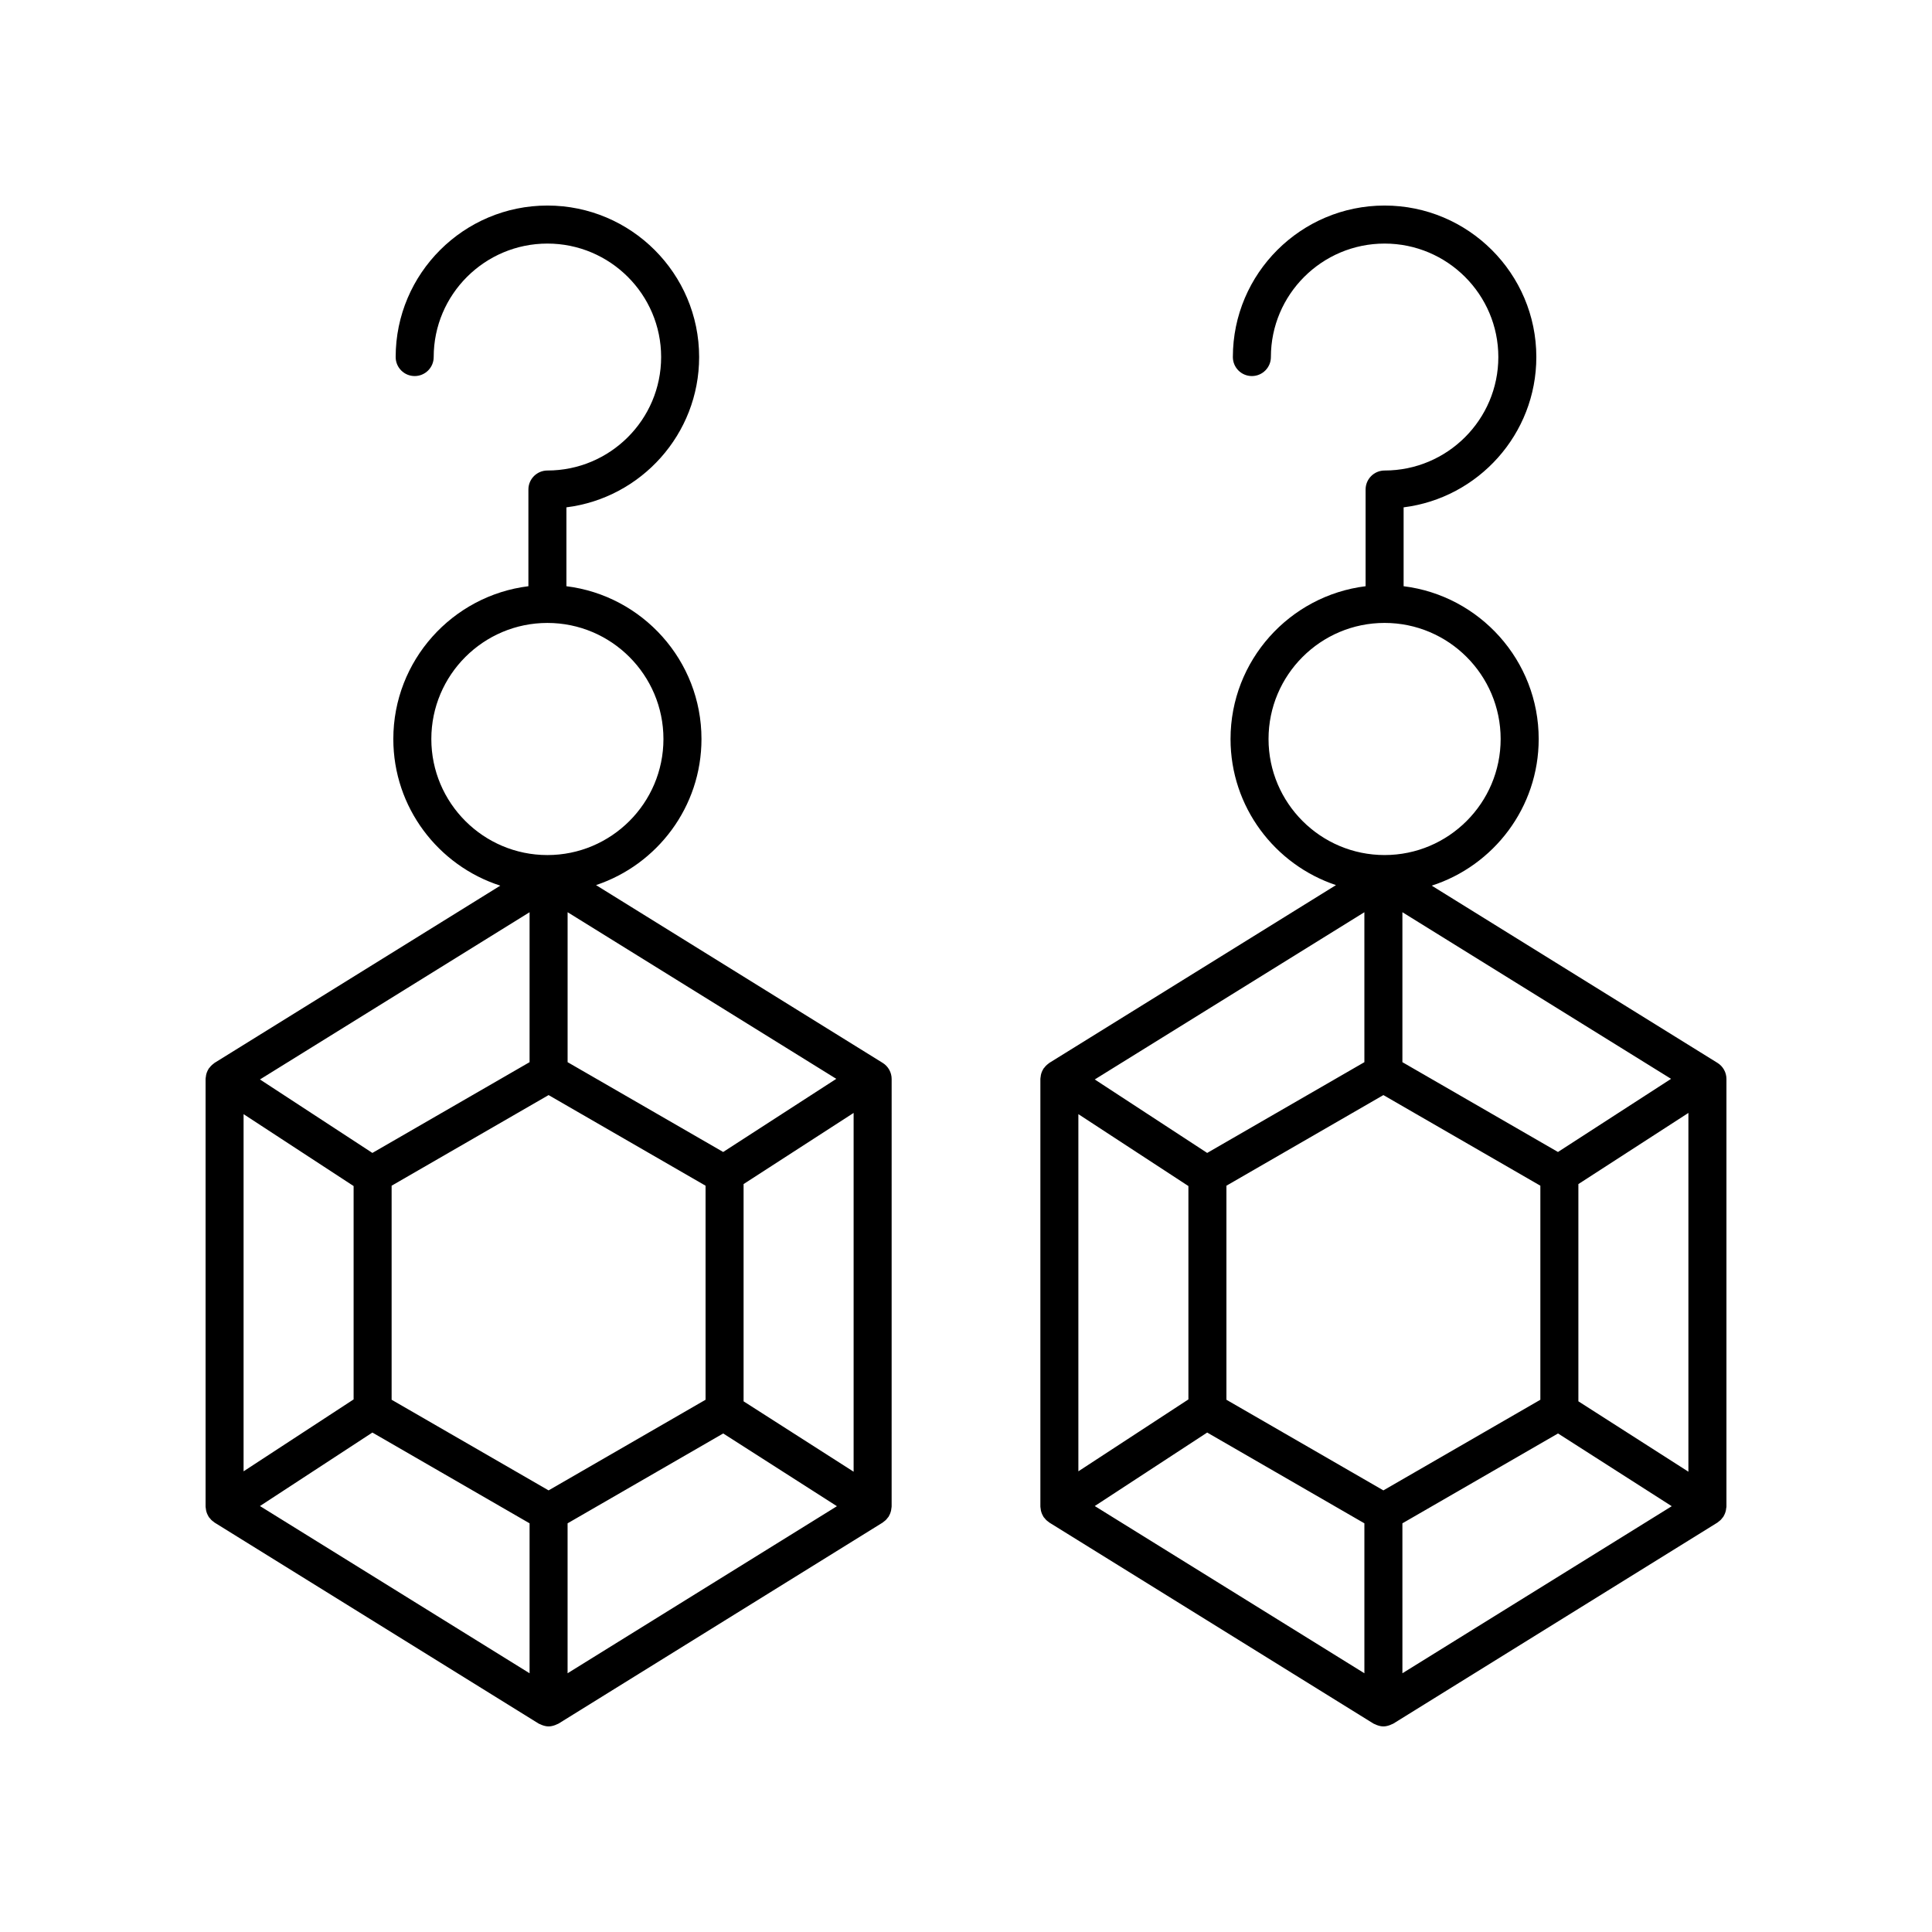 <?xml version="1.0" encoding="UTF-8"?>
<!-- Uploaded to: SVG Repo, www.svgrepo.com, Generator: SVG Repo Mixer Tools -->
<svg fill="#000000" width="800px" height="800px" version="1.1" viewBox="144 144 512 512" xmlns="http://www.w3.org/2000/svg">
 <g>
  <path d="m377.91 425.67-75.957-47.109c16.211-5.41 27.945-20.707 27.945-38.715 0-20.809-15.652-37.996-35.793-40.492v-20.902c19.805-2.481 35.172-19.398 35.172-39.832 0-22.137-18.039-40.148-40.211-40.148s-40.211 18.012-40.211 40.148c0 2.785 2.254 5.039 5.039 5.039 2.781 0 5.039-2.254 5.039-5.039 0-16.582 13.52-30.07 30.137-30.07 16.617 0 30.137 13.492 30.137 30.07 0 16.582-13.52 30.07-30.137 30.07-2.781 0-5.039 2.254-5.039 5.039v25.625c-20.145 2.496-35.797 19.684-35.797 40.492 0 18.16 11.922 33.57 28.348 38.859l-75.719 46.965c-0.031 0.02-0.055 0.051-0.09 0.07-0.074 0.047-0.133 0.113-0.203 0.168-0.438 0.32-0.805 0.699-1.113 1.129-0.043 0.062-0.113 0.094-0.156 0.156-0.023 0.035-0.023 0.082-0.047 0.117-0.305 0.496-0.523 1.031-0.641 1.609-0.027 0.129-0.031 0.25-0.047 0.379-0.031 0.219-0.086 0.43-0.086 0.652v113.27c0 0.223 0.055 0.434 0.082 0.648 0.016 0.129 0.023 0.25 0.047 0.379 0.121 0.574 0.336 1.113 0.641 1.609 0.023 0.039 0.023 0.082 0.047 0.117 0.082 0.129 0.195 0.223 0.289 0.34 0.133 0.168 0.262 0.336 0.418 0.488 0.172 0.168 0.355 0.305 0.543 0.441 0.109 0.078 0.195 0.184 0.312 0.254l85.867 53.258c0.145 0.09 0.305 0.129 0.453 0.199 0.156 0.078 0.305 0.145 0.469 0.207 0.57 0.215 1.148 0.355 1.738 0.355 0.59 0 1.168-0.141 1.73-0.348 0.164-0.062 0.312-0.129 0.469-0.207 0.148-0.074 0.312-0.109 0.453-0.199l85.871-53.258c0.121-0.078 0.215-0.184 0.328-0.27 0.188-0.141 0.371-0.273 0.539-0.441 0.156-0.152 0.281-0.324 0.414-0.496 0.098-0.125 0.215-0.227 0.305-0.363 0.023-0.035 0.02-0.074 0.043-0.109 0.301-0.496 0.508-1.035 0.625-1.609 0.027-0.137 0.035-0.266 0.051-0.398 0.023-0.199 0.078-0.395 0.078-0.598l0.004-113.27c0-1.742-0.902-3.363-2.387-4.281zm-169.36 13.59 29.16 19.055v56.543l-29.16 19.055zm80.832 99.707-41.598-24.02v-56.723l41.598-24.016 41.598 24.016v56.723zm46.266-89.68-41.227-23.801v-39.742l71.203 44.16zm-51.305-23.801-41.656 24.051-29.797-19.473 71.453-44.316zm-41.656 98.152 41.656 24.055v39.738l-71.453-44.316zm51.73 24.055 41.242-23.812 30.137 19.277-71.379 44.27zm46.641-32.328v-57.578l29.16-18.852v95.082zm-82.75-175.52c0-16.961 13.797-30.762 30.758-30.762 16.961 0 30.754 13.801 30.754 30.762 0 16.961-13.797 30.754-30.754 30.754-16.961 0-30.758-13.797-30.758-30.754z"/>
  <path d="m599.14 425.67-75.719-46.965c16.426-5.289 28.348-20.703 28.348-38.859 0-20.809-15.652-37.996-35.797-40.492v-20.902c19.805-2.481 35.172-19.398 35.172-39.832 0-22.137-18.039-40.148-40.211-40.148-22.172 0-40.211 18.012-40.211 40.148 0 2.785 2.254 5.039 5.039 5.039 2.781 0 5.039-2.254 5.039-5.039 0-16.582 13.52-30.07 30.137-30.07 16.617 0 30.137 13.492 30.137 30.07 0 16.582-13.52 30.07-30.137 30.07-2.781 0-5.039 2.254-5.039 5.039v25.625c-20.141 2.496-35.793 19.684-35.793 40.492 0 18.008 11.734 33.301 27.945 38.715l-75.957 47.109c-0.035 0.02-0.055 0.051-0.09 0.074-0.074 0.047-0.129 0.113-0.203 0.164-0.438 0.32-0.809 0.699-1.117 1.133-0.043 0.062-0.113 0.094-0.156 0.156-0.023 0.035-0.023 0.082-0.047 0.117-0.305 0.496-0.523 1.031-0.641 1.609-0.027 0.129-0.031 0.25-0.047 0.379-0.027 0.215-0.082 0.426-0.082 0.648v113.27c0 0.223 0.055 0.434 0.082 0.648 0.016 0.129 0.023 0.25 0.047 0.379 0.121 0.574 0.336 1.113 0.641 1.609 0.023 0.039 0.023 0.082 0.047 0.117 0.082 0.129 0.195 0.223 0.289 0.34 0.133 0.168 0.262 0.336 0.418 0.488 0.172 0.168 0.355 0.305 0.543 0.441 0.109 0.078 0.195 0.184 0.312 0.254l85.871 53.258c0.145 0.09 0.305 0.129 0.453 0.199 0.156 0.078 0.305 0.145 0.469 0.207 0.566 0.215 1.148 0.355 1.734 0.355 0.59 0 1.168-0.141 1.73-0.348 0.164-0.062 0.312-0.129 0.469-0.207 0.148-0.074 0.312-0.109 0.453-0.199l85.867-53.258c0.121-0.078 0.215-0.184 0.328-0.27 0.188-0.141 0.371-0.273 0.539-0.441 0.156-0.152 0.281-0.324 0.414-0.496 0.098-0.125 0.215-0.227 0.305-0.363 0.023-0.035 0.02-0.074 0.043-0.109 0.301-0.496 0.508-1.035 0.625-1.609 0.027-0.137 0.035-0.266 0.051-0.398 0.031-0.203 0.086-0.395 0.086-0.598v-113.27c0-1.742-0.902-3.363-2.387-4.281zm-169.36 13.59 29.16 19.055v56.543l-29.16 19.055zm80.832 99.707-41.598-24.02v-56.723l41.598-24.016 41.598 24.016v56.723zm46.266-89.68-41.227-23.801v-39.742l71.199 44.16zm-51.301-23.801-41.66 24.051-29.797-19.473 71.453-44.316zm-41.66 98.152 41.66 24.055v39.738l-71.453-44.316zm51.734 24.055 41.242-23.812 30.137 19.277-71.375 44.27zm46.637-32.332v-57.57l29.156-18.855v95.078zm-82.113-175.52c0-16.961 13.797-30.762 30.754-30.762 16.961 0 30.758 13.801 30.758 30.762 0 16.961-13.797 30.754-30.758 30.754-16.957 0-30.754-13.797-30.754-30.754z"/>
 </g>
</svg>